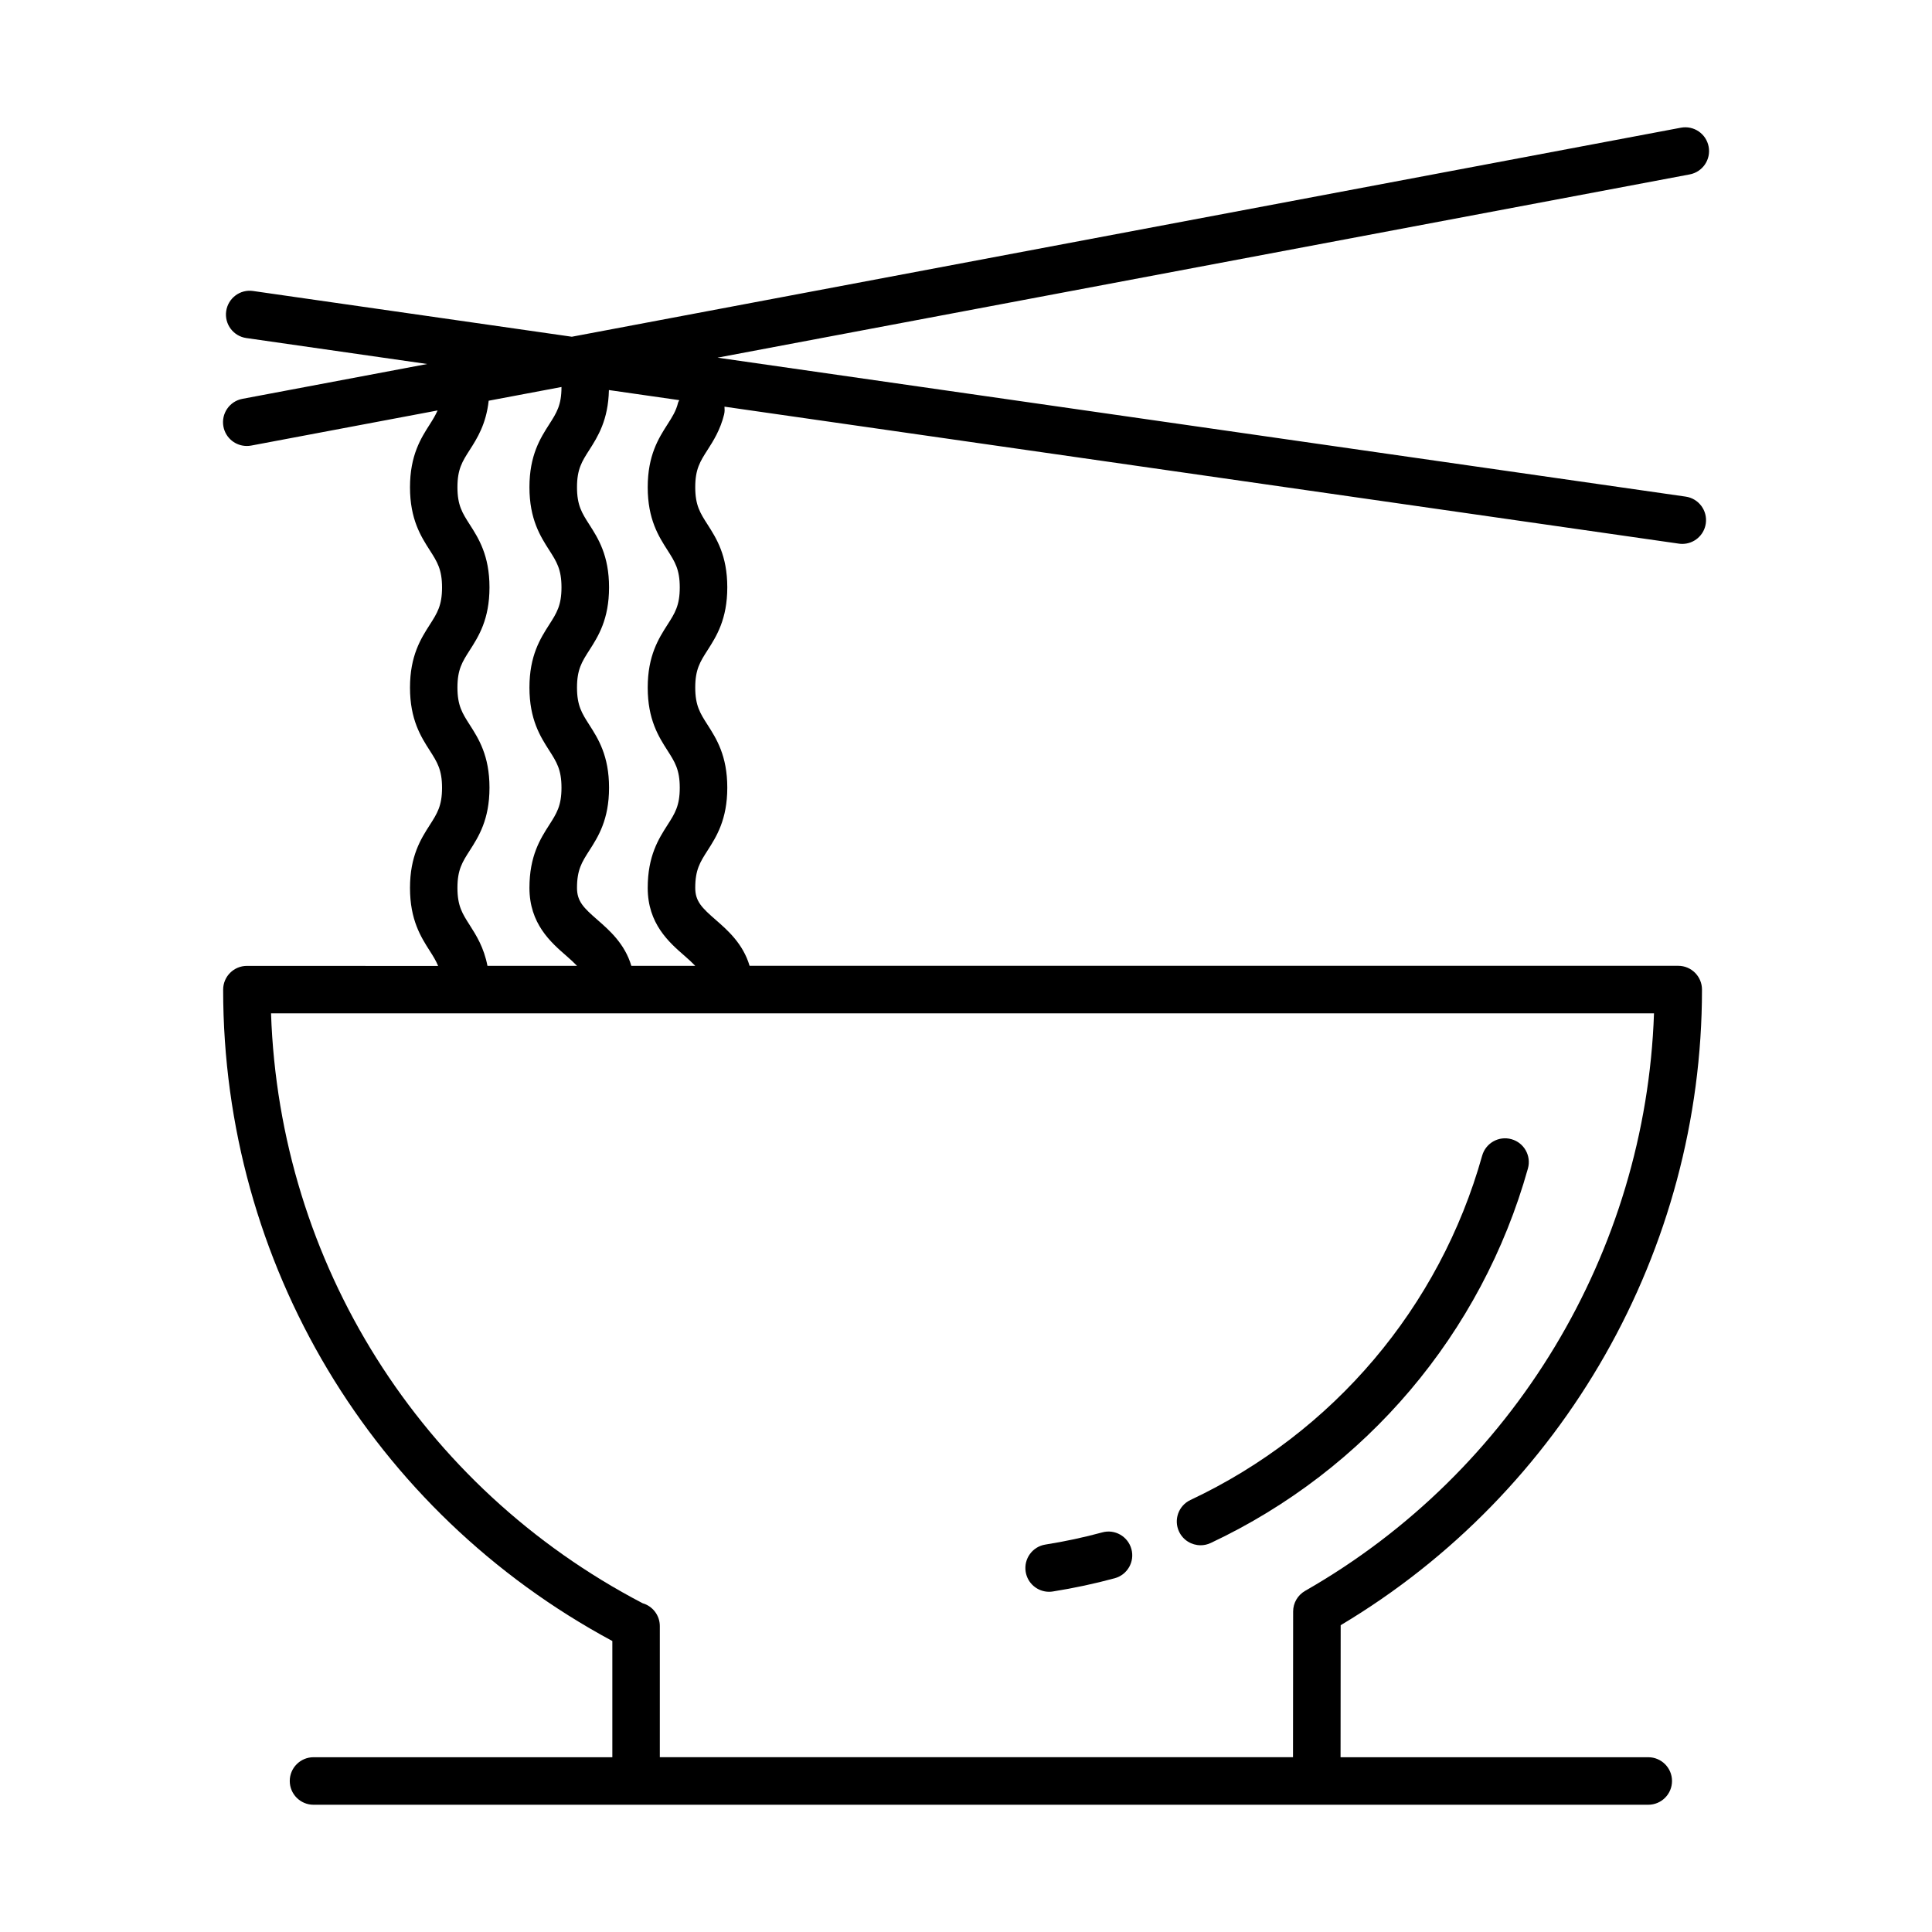 <?xml version="1.0" encoding="UTF-8"?>
<!-- The Best Svg Icon site in the world: iconSvg.co, Visit us! https://iconsvg.co -->
<svg fill="#000000" width="800px" height="800px" version="1.1" viewBox="144 144 512 512" xmlns="http://www.w3.org/2000/svg">
 <g>
  <path d="m462.17 553.51c0.898 0 1.809-0.191 2.676-0.598 41.172-19.371 71.812-55.539 84.07-99.246 0.941-3.352-1.012-6.828-4.359-7.766-3.344-0.945-6.82 1.008-7.766 4.359-11.27 40.184-39.449 73.441-77.309 91.254-3.148 1.48-4.5 5.231-3.019 8.379 1.078 2.285 3.34 3.617 5.707 3.617z"/>
  <path d="m422.02 565.84c0.328 0 0.66-0.023 0.992-0.082 5.562-0.883 11.082-2.062 16.402-3.508 3.356-0.91 5.34-4.375 4.422-7.727-0.918-3.359-4.387-5.352-7.727-4.422-4.883 1.328-9.949 2.414-15.062 3.223-3.438 0.539-5.777 3.769-5.234 7.203 0.488 3.106 3.168 5.312 6.207 5.312z"/>
  <path d="m335.91 253.74c0.16-0.664 0.133-1.32 0.086-1.969l252.93 36.301c0.309 0.047 0.605 0.066 0.906 0.066 3.078 0 5.773-2.262 6.223-5.402 0.492-3.445-1.895-6.637-5.34-7.129l-256.57-36.824 257.64-48.562c3.422-0.645 5.668-3.934 5.023-7.356-0.645-3.414-3.914-5.664-7.356-5.023l-293.91 55.395-84.473-12.121c-3.43-0.508-6.629 1.895-7.129 5.34-0.492 3.445 1.895 6.637 5.34 7.129l47.938 6.879-48.984 9.234c-3.422 0.645-5.668 3.934-5.023 7.356 0.57 3.027 3.215 5.133 6.188 5.133 0.383 0 0.777-0.035 1.168-0.105l49.398-9.309c-0.543 1.234-1.23 2.383-2.074 3.699-2.336 3.648-5.238 8.188-5.238 16.668s2.906 13.02 5.238 16.668c1.961 3.059 3.254 5.082 3.254 9.871 0 4.797-1.293 6.82-3.254 9.879-2.336 3.652-5.238 8.188-5.238 16.668 0 8.48 2.902 13.02 5.238 16.668 1.961 3.059 3.254 5.082 3.254 9.875s-1.293 6.816-3.254 9.875c-2.336 3.648-5.238 8.188-5.238 16.668 0 8.473 2.902 13.012 5.234 16.668 0.918 1.426 1.664 2.641 2.223 4.004l-50.676-0.016c-3.477 0-6.297 2.82-6.297 6.297 0 72.52 39.43 138.34 103.14 172.62v30.797h-79.191c-3.477 0-6.297 2.82-6.297 6.297 0 3.477 2.82 6.297 6.297 6.297h353.72c3.477 0 6.297-2.82 6.297-6.297 0-3.477-2.82-6.297-6.297-6.297h-81.543l0.031-34.988c59.152-35.293 95.75-99.492 95.75-168.45 0-3.477-2.82-6.297-6.297-6.297h-246.1c-1.719-5.812-5.769-9.387-8.941-12.152-3.688-3.211-5.461-4.914-5.461-8.516 0-4.793 1.293-6.816 3.254-9.875 2.336-3.648 5.238-8.188 5.238-16.668s-2.902-13.02-5.238-16.668c-1.961-3.059-3.254-5.082-3.254-9.875 0-4.793 1.293-6.816 3.254-9.875 2.336-3.652 5.238-8.188 5.238-16.672 0-8.473-2.902-13.012-5.238-16.66-1.961-3.059-3.254-5.082-3.254-9.875s1.293-6.816 3.254-9.875c1.508-2.352 3.391-5.289 4.422-9.5zm-67.43 135.42c-1.961-3.059-3.254-5.082-3.254-9.875s1.293-6.816 3.254-9.875c2.336-3.648 5.238-8.188 5.238-16.668s-2.902-13.02-5.238-16.668c-1.961-3.059-3.254-5.082-3.254-9.875 0-4.793 1.293-6.816 3.254-9.875 2.336-3.652 5.238-8.188 5.238-16.672 0-8.473-2.902-13.012-5.238-16.66-1.961-3.059-3.254-5.082-3.254-9.875s1.293-6.816 3.254-9.875c1.98-3.082 4.336-6.836 5.027-13.047l19.297-3.637c0 0.012-0.004 0.016-0.004 0.02 0 4.793-1.293 6.816-3.254 9.875-2.336 3.648-5.238 8.188-5.238 16.668 0 8.48 2.906 13.02 5.238 16.668 1.961 3.059 3.254 5.082 3.254 9.871 0 4.797-1.293 6.82-3.254 9.879-2.336 3.652-5.238 8.188-5.238 16.668s2.902 13.02 5.238 16.668c1.961 3.059 3.254 5.082 3.254 9.875 0 4.793-1.293 6.816-3.254 9.875-2.336 3.648-5.238 8.188-5.238 16.668 0 9.5 5.656 14.426 9.785 18.016 1.148 0.996 2.047 1.84 2.828 2.648h-23.738c-0.949-4.902-2.984-8.102-4.703-10.797zm221.39 176.44c-1.961 1.117-3.176 3.203-3.176 5.461l-0.035 38.613h-167.8v-34.742c0-2.871-1.926-5.301-4.555-6.055-58.973-30.789-96.246-90.191-98.477-156.33h366.5c-2.188 63.258-37.188 121.48-92.457 153.05zm-161.62-165.64h-16.938c-1.719-5.812-5.769-9.387-8.941-12.152-3.688-3.211-5.461-4.914-5.461-8.516 0-4.793 1.293-6.816 3.254-9.875 2.336-3.648 5.238-8.188 5.238-16.668s-2.902-13.02-5.238-16.668c-1.961-3.059-3.254-5.082-3.254-9.875 0-4.793 1.293-6.816 3.254-9.875 2.336-3.652 5.238-8.188 5.238-16.672 0-8.473-2.902-13.012-5.238-16.66-1.961-3.059-3.254-5.082-3.254-9.875s1.293-6.816 3.254-9.875c2.258-3.527 5.027-7.926 5.203-15.879l18.641 2.676c-0.09 0.242-0.258 0.434-0.316 0.691-0.535 2.18-1.535 3.742-2.805 5.727-2.332 3.648-5.238 8.184-5.238 16.668 0 8.48 2.906 13.02 5.238 16.668 1.961 3.059 3.254 5.082 3.254 9.871 0 4.797-1.293 6.82-3.254 9.879-2.336 3.652-5.238 8.188-5.238 16.668s2.902 13.02 5.238 16.668c1.961 3.059 3.254 5.082 3.254 9.875s-1.293 6.816-3.254 9.875c-2.336 3.648-5.238 8.188-5.238 16.668 0 9.5 5.656 14.426 9.785 18.016 1.141 0.988 2.035 1.828 2.816 2.641z"/>
 </g>
</svg>